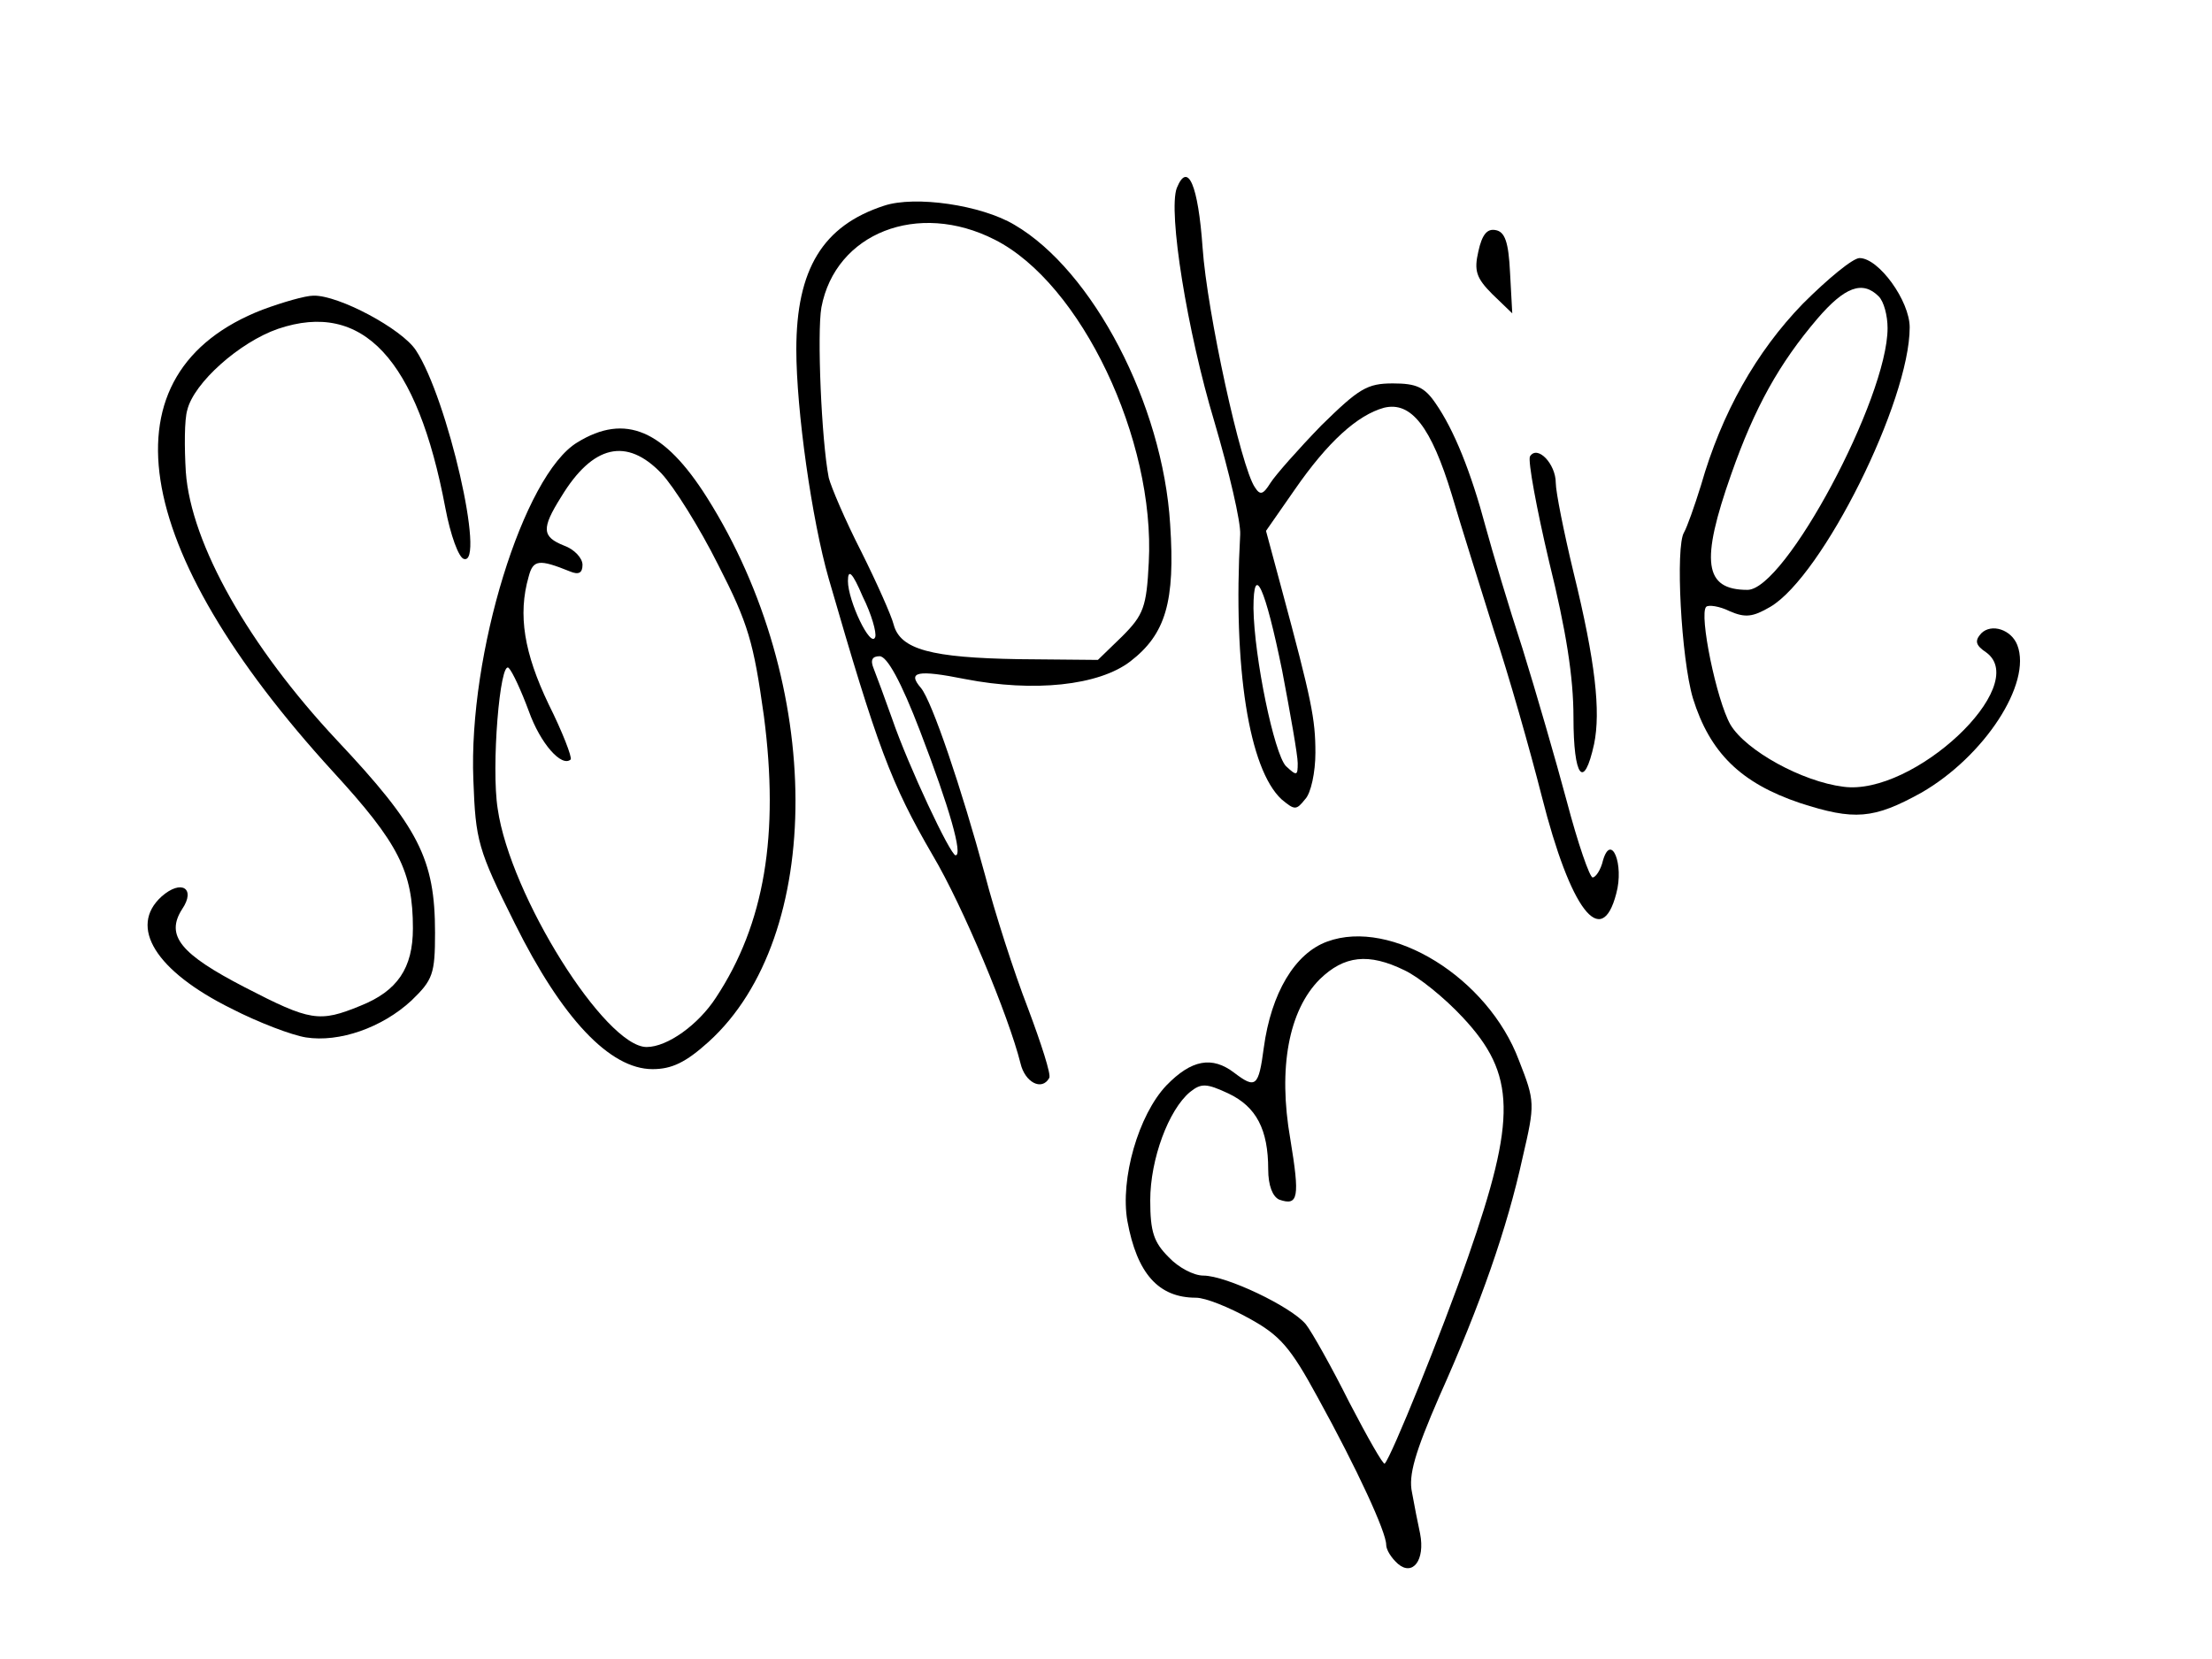 <?xml version="1.0" standalone="no"?>
<!DOCTYPE svg PUBLIC "-//W3C//DTD SVG 20010904//EN"
 "http://www.w3.org/TR/2001/REC-SVG-20010904/DTD/svg10.dtd">
<svg version="1.0" xmlns="http://www.w3.org/2000/svg"
 width="300pt" height="225pt" viewBox="0 0 300 225"
 preserveAspectRatio="xMidYMid meet">
<g transform="translate(0,225) scale(0.1,-0.1)"
fill="#000000" stroke="none">
<path d="M1596 1995 c-12 -32 14 -194 51 -317 20 -68 36 -136 35 -153 -10
-181 12 -318 56 -359 18 -15 20 -15 32 0 8 8 14 37 14 63 0 46 -5 71 -46 223
l-21 78 39 56 c45 65 85 101 121 111 37 9 64 -26 92 -118 12 -41 38 -123 57
-184 20 -60 49 -162 65 -225 39 -154 81 -209 101 -132 11 40 -7 83 -18 45 -3
-13 -10 -23 -14 -23 -4 0 -20 46 -35 103 -15 56 -42 149 -60 207 -19 58 -41
132 -50 165 -20 75 -43 132 -68 168 -15 22 -26 27 -58 27 -35 0 -46 -7 -97
-57 -31 -32 -62 -67 -69 -78 -10 -16 -14 -17 -21 -6 -19 27 -65 238 -71 325
-6 85 -20 118 -35 81z m143 -655 c11 -58 21 -114 21 -125 0 -17 -1 -18 -16 -4
-16 17 -43 147 -44 214 0 64 16 28 39 -85z"/>
<path d="M1199 1971 c-83 -27 -119 -86 -119 -195 0 -82 21 -231 44 -311 66
-228 84 -277 141 -375 41 -69 103 -218 119 -282 6 -26 29 -38 39 -20 3 4 -11
47 -29 95 -19 49 -45 130 -58 180 -32 118 -72 236 -87 254 -19 22 -5 25 60 12
93 -18 181 -9 224 24 48 37 61 81 54 186 -10 163 -105 344 -211 406 -45 27
-135 40 -177 26z m150 -46 c117 -59 218 -271 209 -438 -3 -60 -7 -71 -36 -100
l-33 -32 -107 1 c-119 2 -161 13 -170 47 -3 12 -23 57 -44 99 -22 43 -41 88
-44 100 -10 51 -16 197 -10 231 19 101 131 145 235 92z m-162 -539 c-6 -16
-37 49 -37 76 0 17 6 12 20 -21 12 -24 19 -49 17 -55z m61 -128 c40 -104 58
-168 48 -168 -7 0 -64 121 -86 185 -10 28 -21 58 -25 68 -5 12 -2 17 8 17 10
0 29 -34 55 -102z"/>
<path d="M2005 1909 c-6 -26 -3 -36 19 -58 l27 -26 -3 55 c-2 42 -7 56 -20 58
-11 2 -18 -6 -23 -29z"/>
<path d="M2445 1838 c-63 -65 -110 -148 -138 -246 -9 -29 -19 -57 -23 -64 -12
-19 -4 -171 12 -225 23 -74 65 -115 145 -142 74 -24 100 -22 165 14 85 49 150
148 130 200 -8 21 -35 30 -49 16 -9 -10 -8 -16 7 -26 61 -45 -99 -195 -194
-182 -56 7 -132 49 -153 84 -19 33 -43 150 -33 160 3 3 18 1 32 -6 21 -9 31
-8 55 6 71 42 189 279 189 379 0 36 -42 94 -68 94 -9 0 -43 -28 -77 -62z m103
10 c7 -7 12 -26 12 -43 0 -95 -139 -355 -190 -355 -59 0 -64 38 -22 157 32 91
65 150 117 211 37 43 61 52 83 30z"/>
<path d="M356 1830 c-219 -85 -182 -323 96 -627 89 -97 108 -135 108 -212 0
-54 -21 -85 -71 -105 -56 -23 -68 -21 -157 25 -87 45 -108 70 -85 106 19 28
-1 41 -28 17 -45 -41 -8 -101 95 -152 37 -19 82 -36 101 -39 45 -7 103 13 143
50 29 28 32 36 32 92 0 100 -22 143 -133 261 -119 127 -198 266 -205 364 -2
33 -2 71 2 84 9 37 71 92 123 110 115 39 189 -41 227 -243 7 -37 18 -67 25
-69 30 -10 -22 218 -65 283 -19 29 -105 75 -139 74 -11 0 -42 -9 -69 -19z"/>
<path d="M783 1650 c-73 -44 -148 -287 -141 -458 3 -82 6 -94 56 -194 64 -129
129 -198 187 -198 26 0 45 9 76 37 158 143 157 486 -2 738 -58 92 -111 115
-176 75z m114 -42 c17 -18 52 -74 77 -124 41 -80 48 -105 62 -205 21 -161 1
-282 -65 -382 -24 -37 -66 -67 -94 -67 -56 0 -185 205 -202 323 -9 56 3 203
15 191 5 -5 17 -31 27 -58 16 -45 45 -77 57 -66 2 3 -11 37 -30 75 -33 69 -42
121 -27 173 6 23 14 24 56 7 12 -5 17 -2 17 9 0 9 -11 21 -25 26 -30 12 -31
23 -4 66 43 71 89 81 136 32z"/>
<path d="M2075 1631 c-3 -6 9 -71 26 -143 23 -93 33 -156 33 -211 0 -81 14
-100 28 -36 9 44 2 111 -28 233 -13 54 -24 109 -24 121 0 26 -25 52 -35 36z"/>
<path d="M1800 973 c-44 -16 -76 -70 -86 -144 -7 -53 -11 -56 -40 -34 -30 23
-58 18 -92 -17 -38 -40 -63 -127 -53 -184 13 -71 42 -104 93 -104 13 0 45 -13
72 -28 42 -23 56 -39 93 -107 54 -98 93 -183 93 -200 0 -7 7 -18 16 -26 20
-17 37 5 30 41 -3 14 -8 39 -11 56 -5 23 4 54 37 130 56 125 92 228 113 324
17 73 17 76 -5 132 -42 112 -173 193 -260 161z m105 -39 c19 -9 54 -37 79 -64
72 -77 73 -136 7 -325 -36 -103 -104 -271 -113 -280 -2 -2 -23 35 -48 83 -24
48 -51 96 -59 106 -20 24 -108 66 -139 66 -13 0 -34 11 -47 25 -20 20 -25 34
-25 77 0 56 25 123 54 147 15 12 22 12 52 -2 38 -18 54 -49 54 -103 0 -22 6
-37 15 -41 26 -9 28 3 15 82 -17 97 -2 175 40 217 33 32 66 36 115 12z"/>
</g>
</svg>
